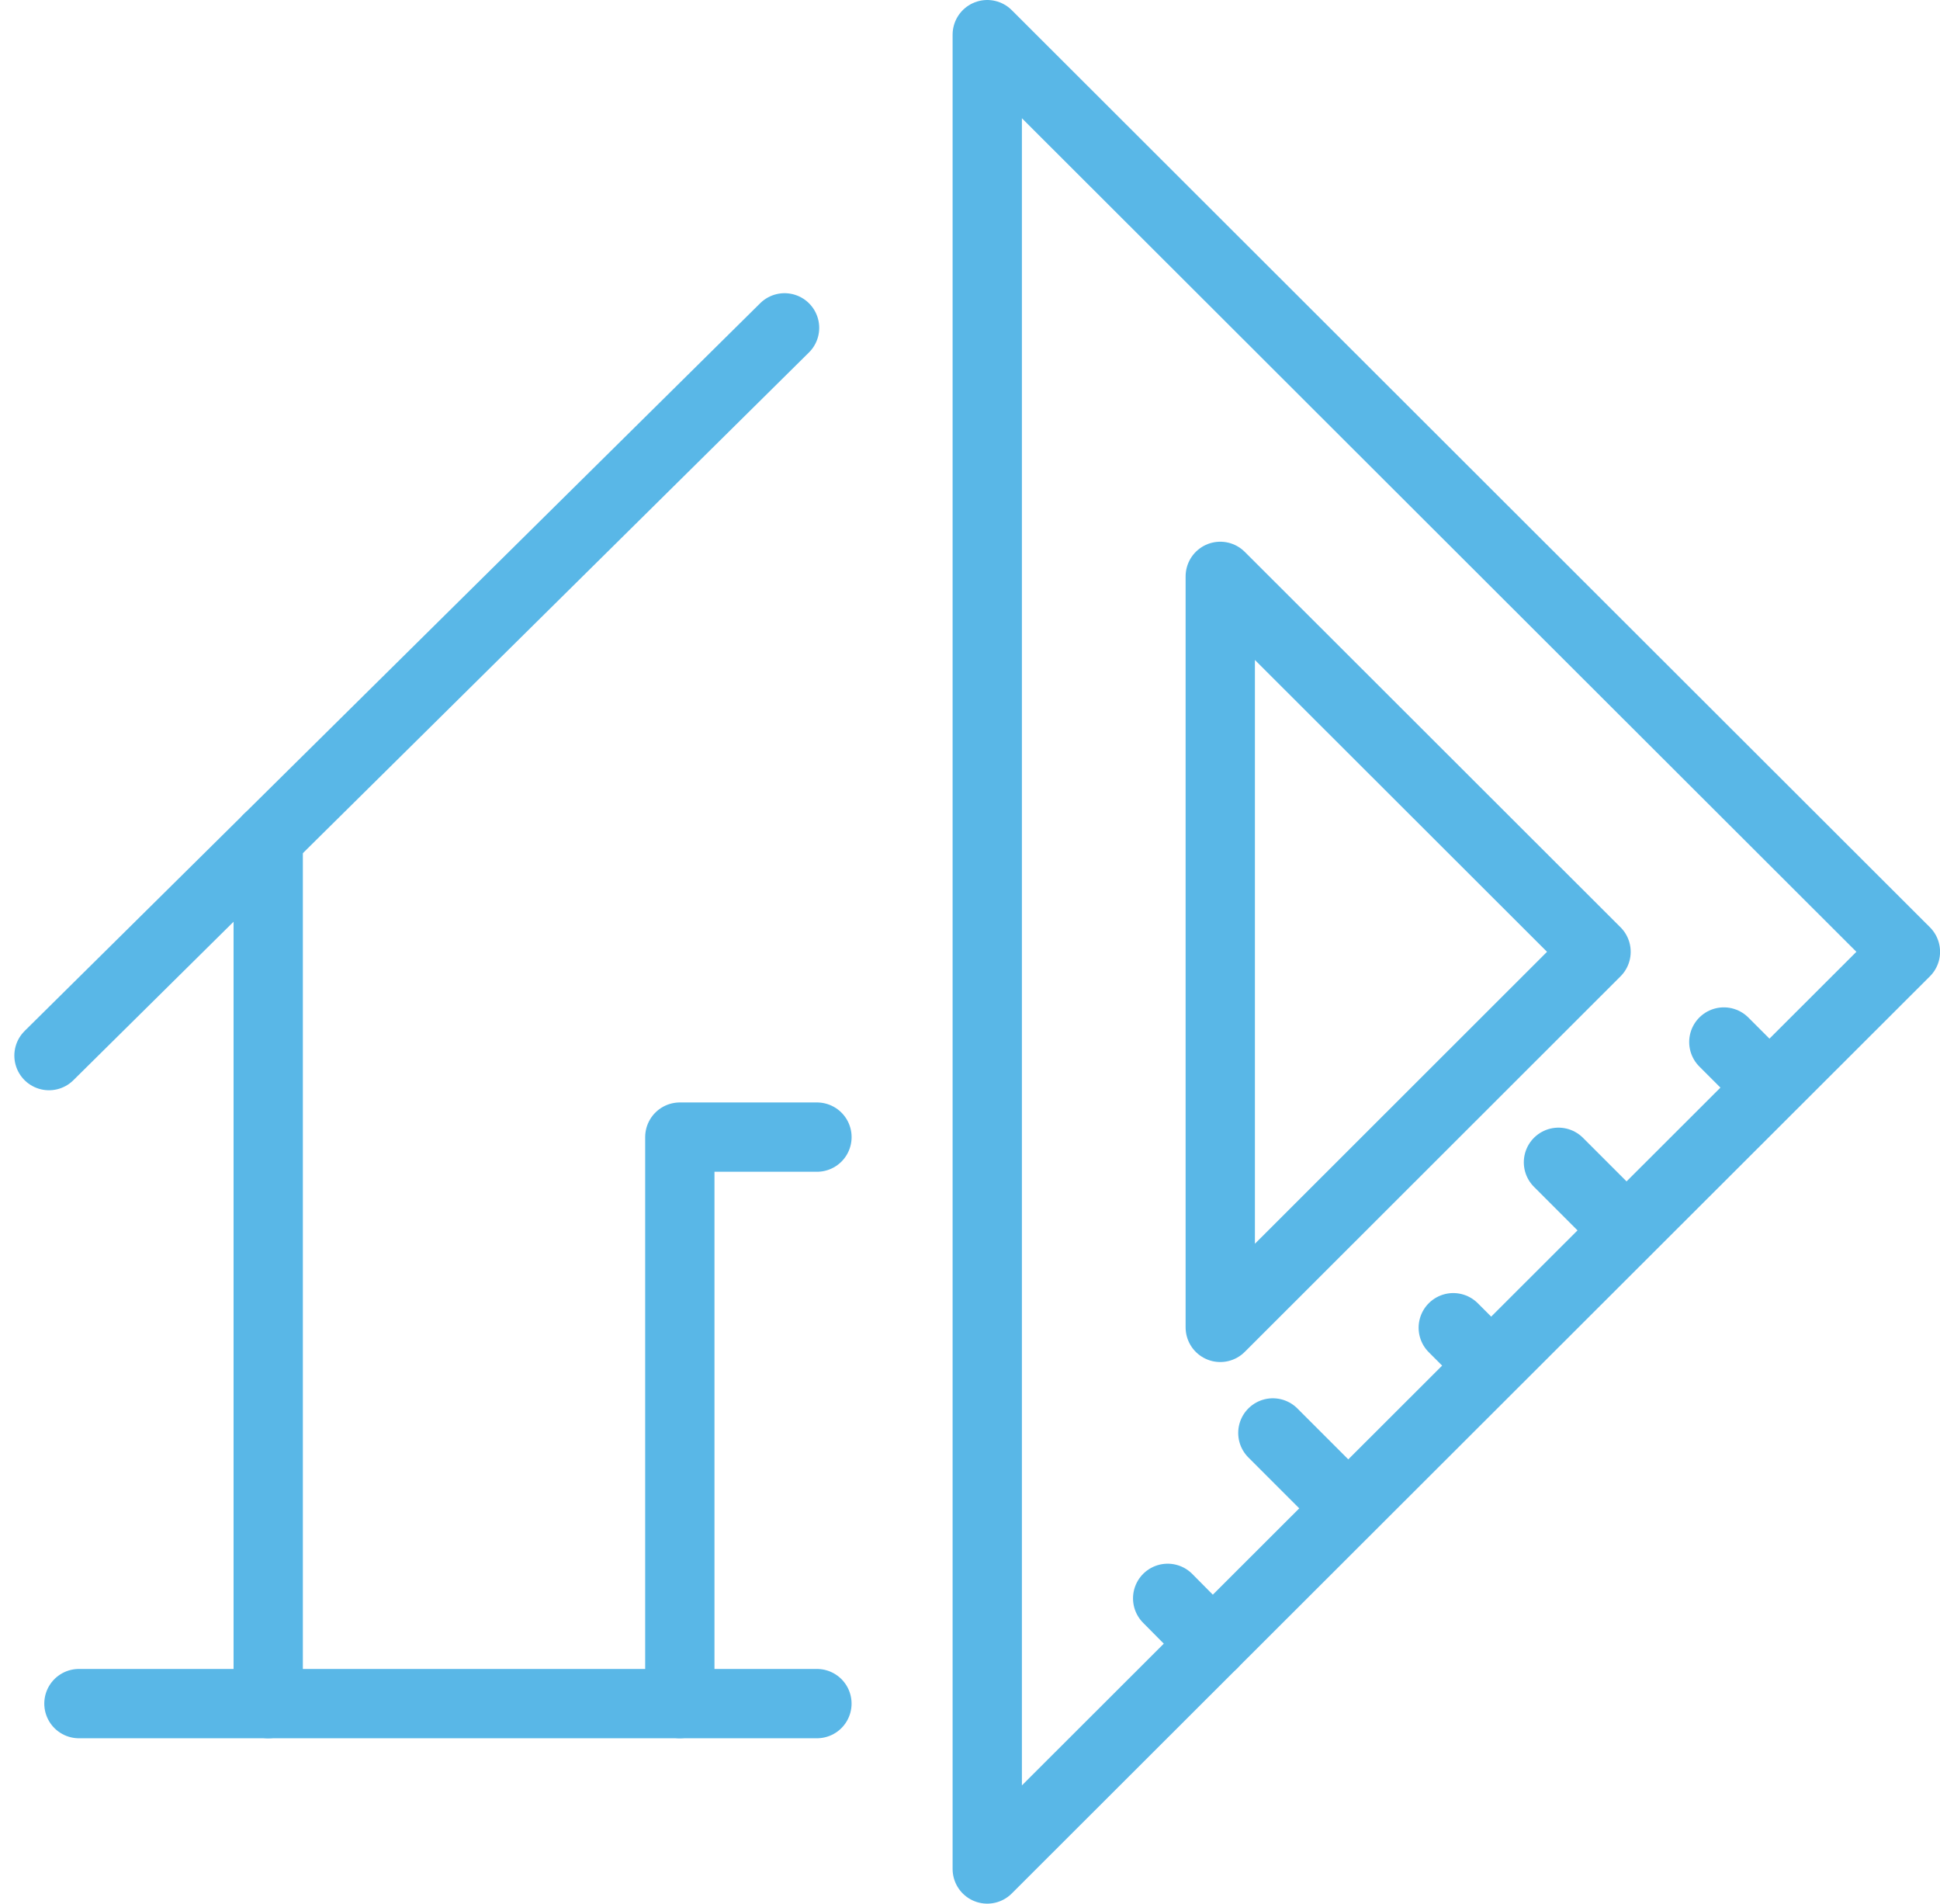 <?xml version="1.0" encoding="UTF-8"?>
<svg xmlns="http://www.w3.org/2000/svg" width="55.992" height="54.929" viewBox="0 0 55.992 54.929">
  <g id="Group_5557" data-name="Group 5557" transform="translate(-674.342 -3986.756)">
    <line id="Line_21" data-name="Line 21" y1="20.999" x2="21.23" transform="translate(675.756 3996.216)" fill="none" stroke="#59b7e7" stroke-linecap="round" stroke-linejoin="round" stroke-width="2"></line>
    <line id="Line_22" data-name="Line 22" y2="24.956" transform="translate(682.083 4010.957)" fill="none" stroke="#59b7e7" stroke-linecap="round" stroke-linejoin="round" stroke-width="2"></line>
    <line id="Line_23" data-name="Line 23" x2="21.3" transform="translate(676.62 4035.913)" fill="none" stroke="#59b7e7" stroke-linecap="round" stroke-linejoin="round" stroke-width="2"></line>
    <path id="Path_7177" data-name="Path 7177" d="M43.467,91.169V74.824h3.958" transform="translate(650.496 3944.743)" fill="none" stroke="#59b7e7" stroke-linecap="round" stroke-linejoin="round" stroke-width="2"></path>
    <path id="Path_7178" data-name="Path 7178" d="M57.967,54.429V1.5l26.5,26.464Z" transform="translate(644.869 3986.256)" fill="none" stroke="#59b7e7" stroke-linecap="round" stroke-linejoin="round" stroke-width="2"></path>
    <path id="Path_7179" data-name="Path 7179" d="M73.467,59.2V37.53L84.313,48.363Z" transform="translate(636.094 3965.857)" fill="none" stroke="#59b7e7" stroke-linecap="round" stroke-linejoin="round" stroke-width="2"></path>
    <line id="Line_24" data-name="Line 24" x1="1.3" y1="1.311" transform="translate(708.043 4032.876)" fill="none" stroke="#59b7e7" stroke-linecap="round" stroke-linejoin="round" stroke-width="2"></line>
    <line id="Line_25" data-name="Line 25" x1="0.868" y1="0.868" transform="translate(716.286 4025.067)" fill="none" stroke="#59b7e7" stroke-linecap="round" stroke-linejoin="round" stroke-width="2"></line>
    <line id="Line_26" data-name="Line 26" x1="0.868" y1="0.868" transform="translate(724.095 4016.823)" fill="none" stroke="#59b7e7" stroke-linecap="round" stroke-linejoin="round" stroke-width="2"></line>
    <line id="Line_27" data-name="Line 27" x1="1.735" y1="1.735" transform="translate(719.322 4020.294)" fill="none" stroke="#59b7e7" stroke-linecap="round" stroke-linejoin="round" stroke-width="2"></line>
    <line id="Line_28" data-name="Line 28" x1="1.735" y1="1.735" transform="translate(711.079 4028.103)" fill="none" stroke="#59b7e7" stroke-linecap="round" stroke-linejoin="round" stroke-width="2"></line>
  </g>
</svg>
